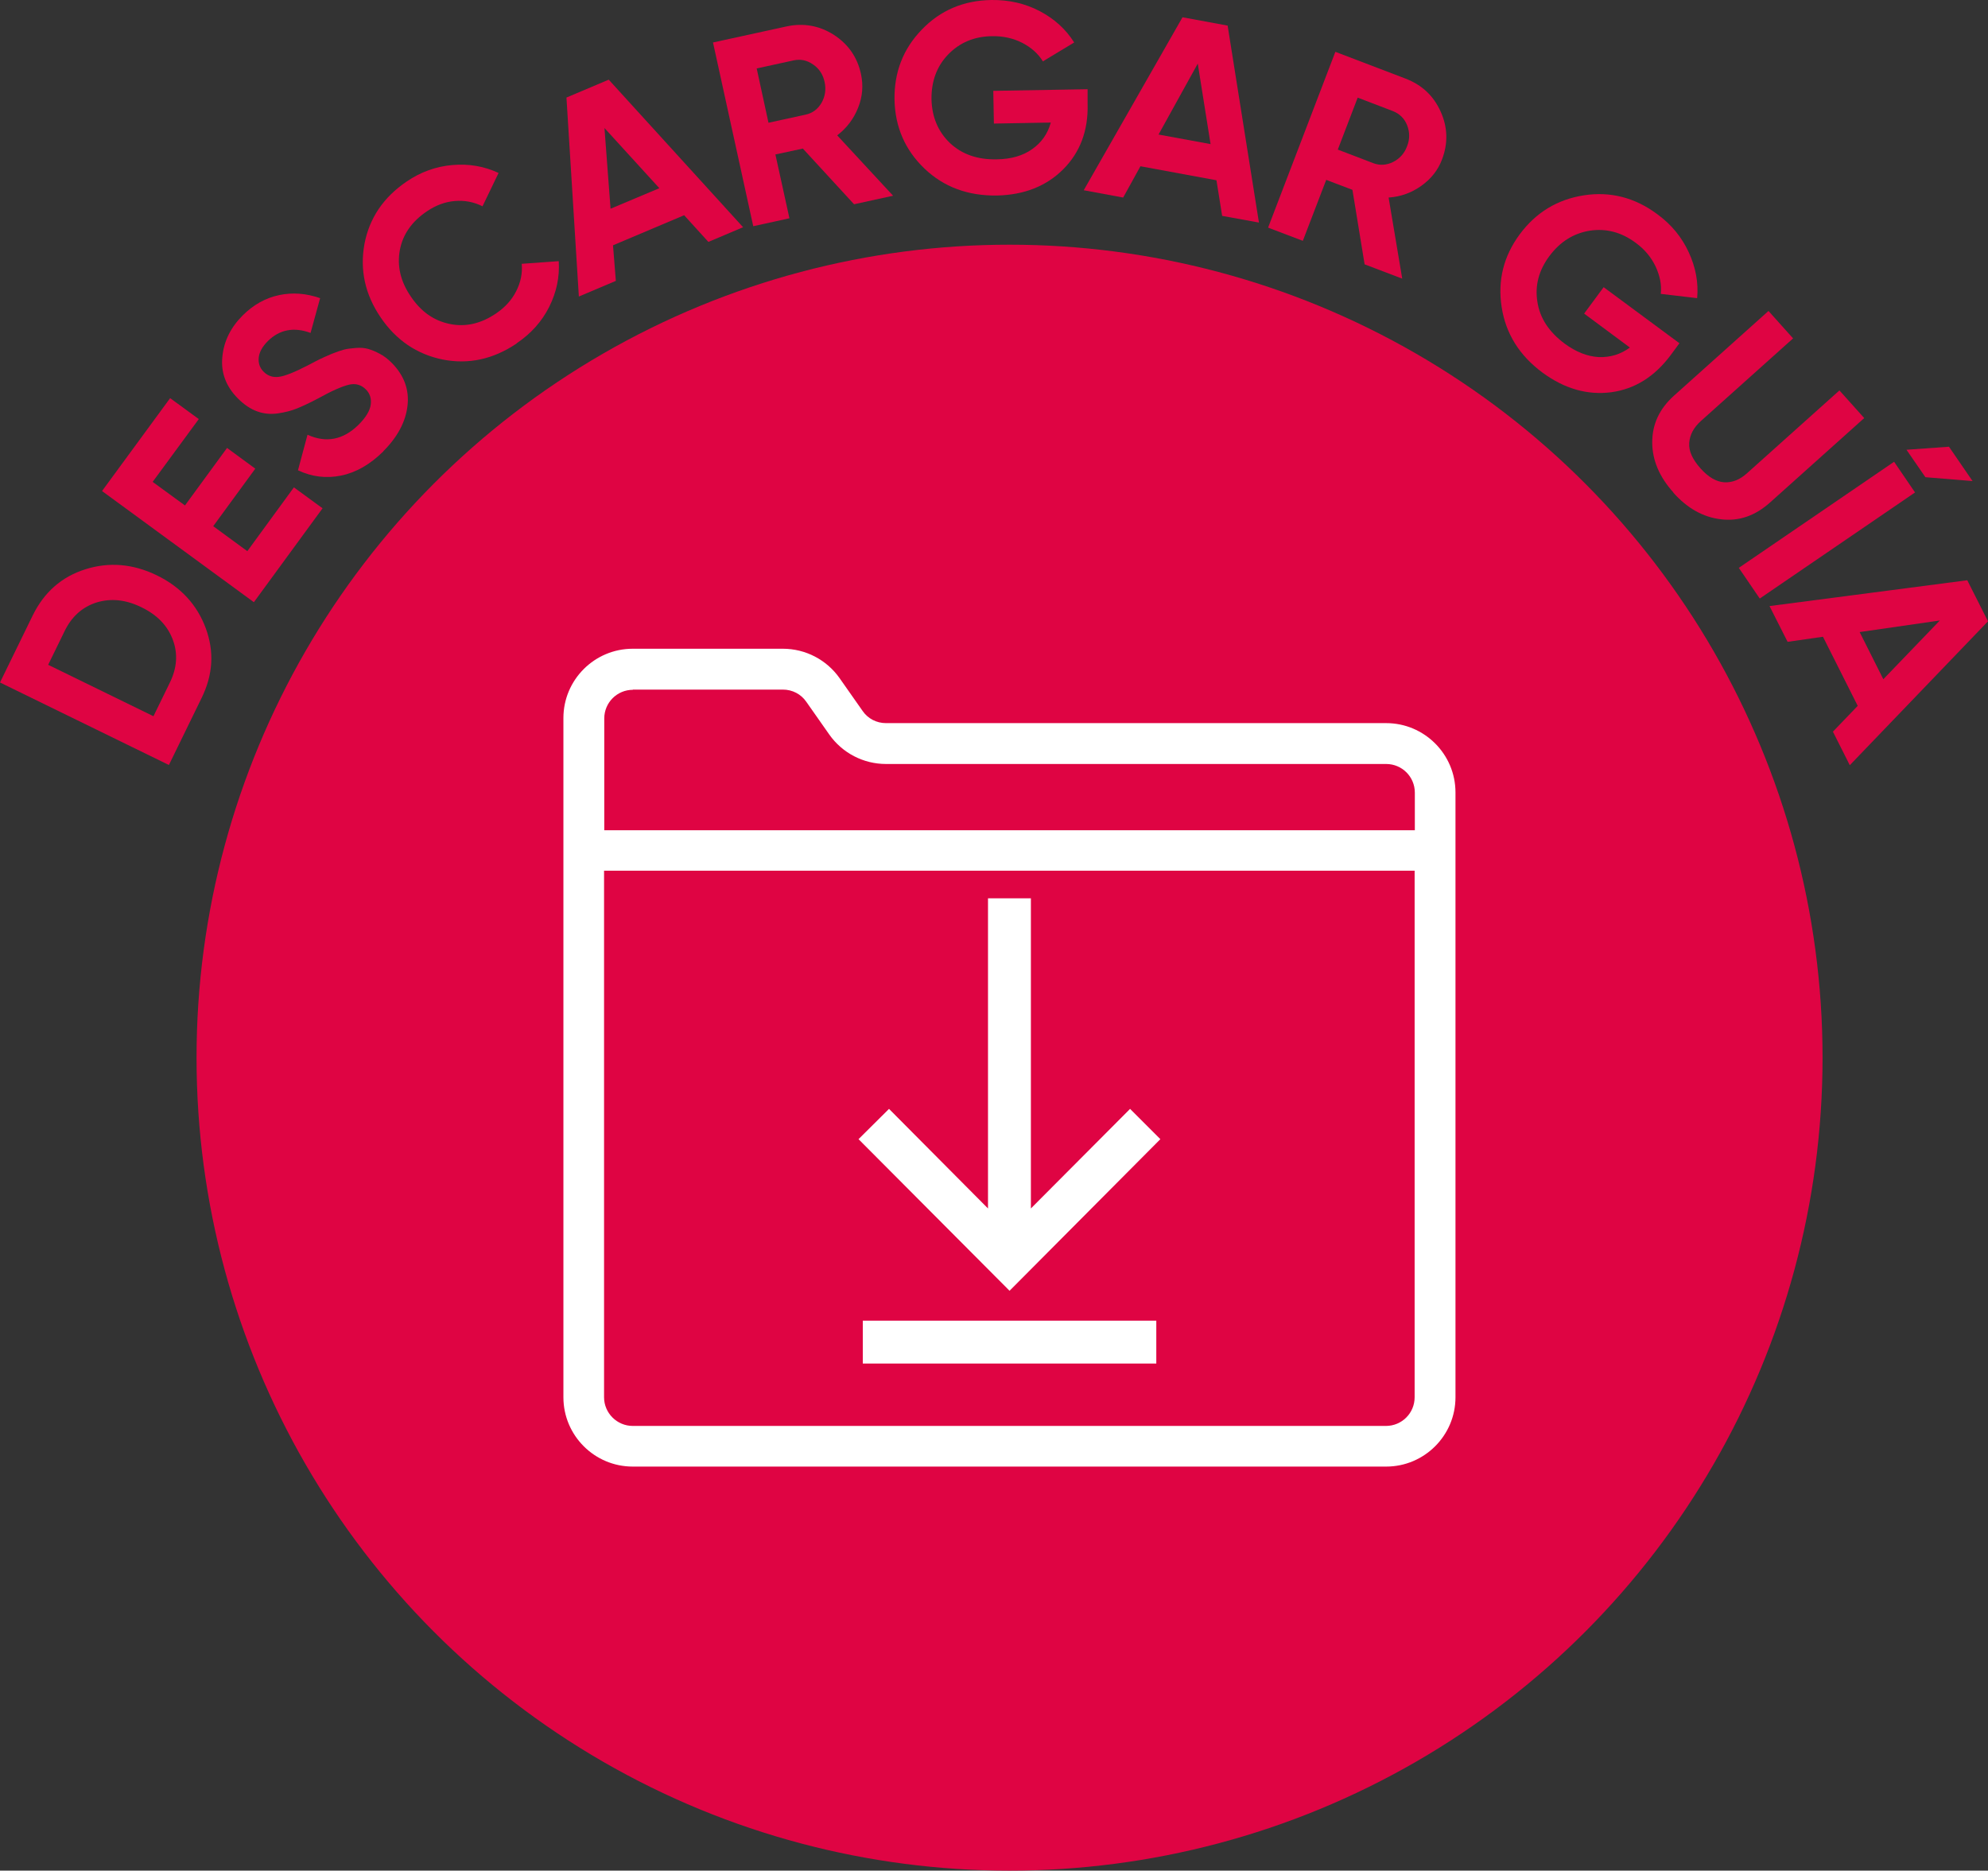 <?xml version="1.0" encoding="UTF-8"?>
<svg id="Capa_2" data-name="Capa 2" xmlns="http://www.w3.org/2000/svg" viewBox="0 0 97.81 92.04">
  <rect x="0" y="0" width="97.81" height="92.04" fill="#333333" stroke="none"/>
  <defs>
    <style>
      .cls-1 {
        fill: #fff;
      }

      .cls-2 {
        fill: #df0443;
      }
    </style>
  </defs>
  <g id="Capa_1-2" data-name="Capa 1">
    <g>
      <circle id="Elipse_2-2" data-name="Elipse 2-2" class="cls-2" cx="49.67" cy="52.04" r="40"/>
      <g>
        <path class="cls-2" d="m1.61,30.28c.56-1.14,1.42-1.9,2.59-2.27,1.17-.37,2.35-.27,3.52.3,1.17.57,1.97,1.44,2.4,2.59.43,1.16.36,2.3-.2,3.44l-1.61,3.3L0,33.58l1.61-3.3Zm6.75,3.3c.35-.72.4-1.42.14-2.11-.26-.69-.77-1.22-1.54-1.59-.77-.38-1.5-.45-2.2-.24-.7.22-1.23.69-1.58,1.41l-.81,1.66,5.18,2.53.81-1.66Z"/>
        <path class="cls-2" d="m12.16,27.13l2.3-3.15,1.41,1.03-3.38,4.62-7.47-5.47,3.35-4.57,1.41,1.03-2.27,3.09,1.59,1.16,2.07-2.83,1.39,1.02-2.07,2.83,1.68,1.23Z"/>
        <path class="cls-2" d="m18.86,22.21c-.65.64-1.34,1.04-2.08,1.19-.73.15-1.44.06-2.12-.26l.47-1.75c.92.42,1.76.25,2.51-.49.36-.36.56-.69.6-.99.04-.3-.04-.55-.24-.75-.23-.23-.51-.31-.84-.23-.33.08-.84.3-1.52.68-.38.2-.72.36-1.01.48s-.61.2-.96.25c-.35.05-.69.02-1.02-.1-.33-.12-.64-.33-.94-.63-.59-.59-.85-1.28-.77-2.05.07-.77.41-1.45,1-2.04.53-.53,1.13-.86,1.79-1,.66-.14,1.33-.09,2.02.15l-.47,1.71c-.82-.3-1.52-.17-2.1.4-.27.27-.42.54-.45.81-.03.27.05.51.24.7.21.21.46.29.76.25.3-.04.77-.23,1.41-.56.26-.14.46-.24.6-.31.14-.07.33-.15.58-.26.25-.1.46-.17.61-.21s.35-.06.58-.08c.23-.02.44,0,.61.05s.37.13.57.24c.21.11.4.26.59.45.6.61.86,1.31.77,2.1-.09.79-.49,1.54-1.19,2.24Z"/>
        <path class="cls-2" d="m25.42,16.9c-1.16.78-2.37,1.04-3.64.79-1.27-.26-2.29-.95-3.05-2.07-.77-1.13-1.03-2.33-.8-3.61.24-1.27.93-2.3,2.08-3.08.69-.47,1.44-.74,2.25-.81.81-.07,1.56.06,2.27.39l-.79,1.64c-.42-.21-.87-.3-1.36-.26-.48.04-.94.21-1.38.51-.74.5-1.19,1.14-1.33,1.92-.14.78.04,1.54.55,2.28.5.74,1.13,1.18,1.91,1.34.77.16,1.53-.01,2.28-.52.44-.3.77-.66.99-1.1.22-.43.31-.88.27-1.34l1.82-.13c.05.78-.11,1.53-.47,2.25-.36.72-.9,1.32-1.6,1.79Z"/>
        <path class="cls-2" d="m34.85,11.9l-1.19-1.31-3.5,1.48.14,1.75-1.82.77-.61-9.79,2.08-.88,6.61,7.26-1.7.72Zm-4.81-1.63l2.4-1.01-2.7-2.96.3,3.98Z"/>
        <path class="cls-2" d="m42.02,10.05l-2.52-2.74-1.35.29.69,3.14-1.78.39-1.98-9.04,3.62-.79c.83-.18,1.61-.04,2.32.41.71.46,1.16,1.1,1.34,1.93.12.56.08,1.11-.14,1.66s-.56,1-1.03,1.36l2.75,2.97-1.92.42Zm-4.79-6.68l.58,2.67,1.83-.4c.33-.07.6-.27.78-.58.18-.32.23-.66.15-1.03-.08-.37-.27-.66-.57-.86-.3-.21-.61-.27-.95-.2l-1.83.4Z"/>
        <path class="cls-2" d="m53.51,4.39v.71c.04,1.32-.37,2.4-1.2,3.23s-1.92,1.26-3.26,1.29c-1.43.02-2.62-.42-3.57-1.33s-1.44-2.04-1.47-3.38c-.02-1.35.42-2.5,1.34-3.45C46.26.51,47.41.02,48.78,0c.86-.01,1.66.17,2.38.55.72.38,1.28.89,1.69,1.54l-1.54.93c-.23-.38-.57-.68-1.01-.91-.45-.23-.95-.34-1.49-.33-.88.01-1.6.32-2.16.9s-.83,1.32-.82,2.2c.02.87.32,1.59.9,2.15.59.56,1.36.83,2.31.81.71-.01,1.29-.18,1.74-.5.46-.32.77-.76.92-1.31l-2.8.05-.03-1.61,4.64-.08Z"/>
        <path class="cls-2" d="m60.13,10.62l-.28-1.75-3.74-.69-.85,1.54-1.94-.36L58.18.85l2.22.41,1.54,9.69-1.82-.33Zm-3.13-4l2.56.47-.63-3.96-1.93,3.49Z"/>
        <path class="cls-2" d="m67.14,13.01l-.6-3.67-1.29-.49-1.15,3-1.71-.65,3.31-8.65,3.46,1.32c.8.31,1.37.84,1.72,1.62.35.77.37,1.56.07,2.35-.2.54-.55.97-1.03,1.31-.48.34-1.01.53-1.6.57l.67,3.99-1.84-.7Zm-.34-8.21l-.98,2.56,1.75.67c.32.12.65.1.97-.06s.56-.42.69-.78c.14-.35.13-.7,0-1.03s-.37-.56-.69-.69l-1.75-.67Z"/>
        <path class="cls-2" d="m82.62,16.9l-.42.57c-.79,1.06-1.76,1.67-2.93,1.83-1.17.15-2.29-.17-3.37-.96-1.15-.85-1.82-1.93-2.02-3.24-.2-1.31.1-2.5.89-3.57.8-1.08,1.86-1.72,3.16-1.92,1.3-.2,2.51.11,3.61.93.7.51,1.21,1.14,1.55,1.88.34.74.48,1.49.41,2.25l-1.79-.21c.05-.44-.04-.88-.25-1.34-.22-.46-.54-.85-.98-1.17-.71-.53-1.46-.72-2.26-.6-.8.13-1.46.54-1.99,1.25-.52.7-.72,1.45-.59,2.25.12.8.57,1.48,1.33,2.05.57.42,1.13.64,1.69.67.56.02,1.07-.13,1.53-.47l-2.25-1.67.96-1.3,3.73,2.76Z"/>
        <path class="cls-2" d="m82.33,24.23c-.69-.77-1.04-1.59-1.04-2.47,0-.88.35-1.65,1.08-2.3l4.64-4.16,1.21,1.35-4.53,4.06c-.36.32-.55.68-.58,1.08-.03.4.16.81.55,1.25.39.44.79.67,1.18.69.4.02.77-.13,1.13-.46l4.53-4.06,1.22,1.36-4.64,4.16c-.73.65-1.53.93-2.41.82-.87-.1-1.66-.54-2.35-1.32Z"/>
        <path class="cls-2" d="m93.19,22.72l1.03,1.51-7.64,5.22-1.03-1.51,7.64-5.22Zm.61-.59l.93,1.35,2.32.19-1.16-1.69-2.09.15Z"/>
        <path class="cls-2" d="m90.18,36l1.22-1.27-1.71-3.4-1.74.25-.89-1.76,9.73-1.27,1.02,2.02-6.8,7.08-.83-1.65Zm1.31-4.91l1.17,2.33,2.78-2.89-3.95.57Z"/>
      </g>
      <g>
        <g>
          <polygon class="cls-1" points="57.09 56.05 55.6 54.56 50.72 59.46 50.72 44.7 50.72 44.2 48.61 44.2 48.61 59.46 43.74 54.56 42.24 56.05 49.67 63.51 57.09 56.05"/>
          <rect class="cls-1" x="42.45" y="64.98" width="14.44" height="2.11"/>
        </g>
        <path class="cls-1" d="m68.2,35.58h-24.61c-.46,0-.89-.22-1.15-.6l-1.13-1.61c-.64-.91-1.68-1.45-2.79-1.45h-7.39c-1.88,0-3.41,1.53-3.41,3.41v33.42c0,1.88,1.53,3.41,3.41,3.41h37.07c1.88,0,3.41-1.53,3.41-3.41v-29.76c0-1.88-1.53-3.41-3.41-3.41Zm-37.07-1.65h7.39c.46,0,.89.22,1.15.6l1.13,1.61c.64.91,1.68,1.45,2.79,1.45h24.61c.78,0,1.41.63,1.41,1.41v1.85H29.73v-5.5c0-.78.63-1.41,1.41-1.41Zm37.07,36.23H31.13c-.77,0-1.41-.63-1.41-1.41v-25.91h39.88v25.91c0,.78-.63,1.41-1.41,1.41Z"/>
      </g>
    </g>
  </g>
</svg>